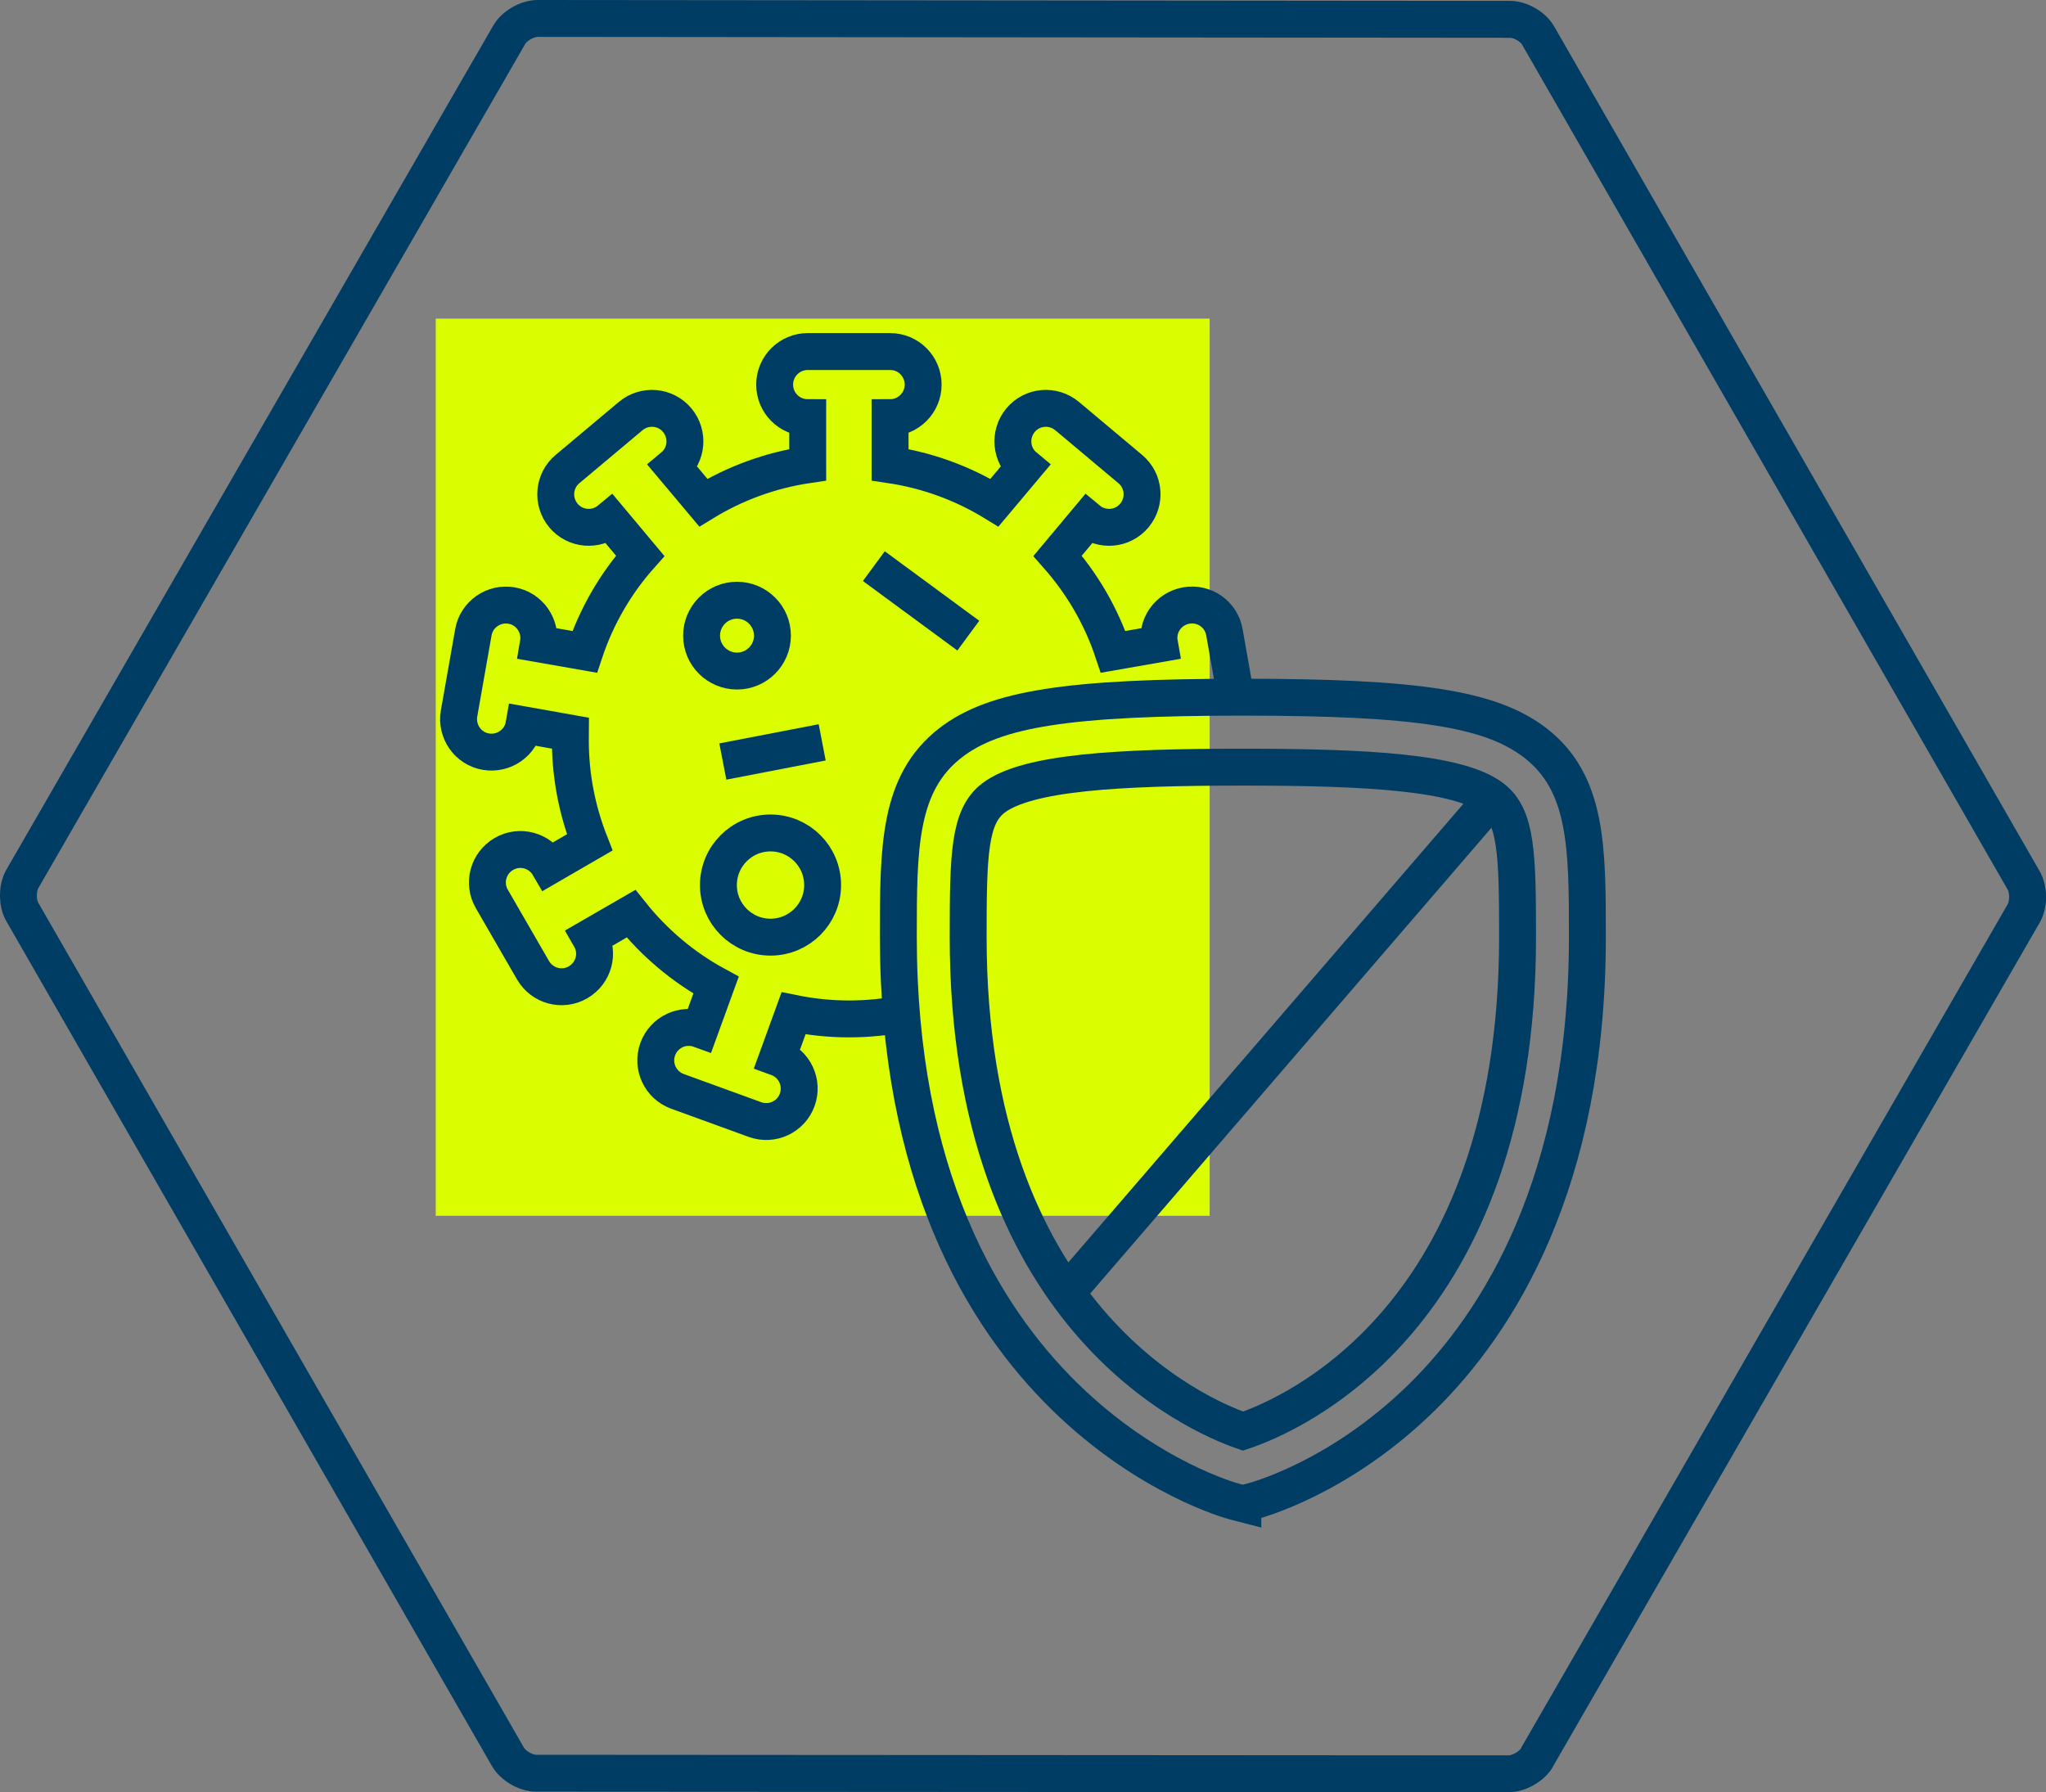 <?xml version="1.0" encoding="UTF-8"?>
<svg id="Ebene_4" data-name="Ebene 4" xmlns="http://www.w3.org/2000/svg" viewBox="0 0 138.61 121.44">
  <rect x="0" y="0" width="138.61" height="121.44" fill="#808080" stroke="none"/>
  <defs>
    <style>
      .cls-1 {
        fill: none;
        stroke: #003d64;
        stroke-miterlimit: 10;
        stroke-width: 2.5px;
      }

      .cls-2 {
        fill: #dafe00;
        stroke-width: 0px;
      }
    </style>
  </defs>
  <rect class="cls-2" x="29.52" y="21.59" width="52.43" height="60.79"/>
  <path class="cls-1" d="m104.12,119.08l32.98-57.19c.35-.61.35-1.61,0-2.23L104.21,2.42c-.35-.62-1.21-1.11-1.92-1.11l-65.86-.06c-.72,0-1.59.5-1.94,1.12L1.51,59.56c-.35.62-.35,1.61,0,2.23l32.89,57.23c.35.62,1.21,1.13,1.93,1.13l65.86.04c.71,0,1.59-.5,1.94-1.11"/>
  <path class="cls-1" d="m83.73,47.25l-.78-4.41c-.21-1.22-1.37-2.03-2.59-1.81s-2.03,1.37-1.81,2.59l-3.14.55c-.81-2.43-2.1-4.63-3.76-6.51l2.05-2.45c.95.79,2.36.67,3.15-.28.79-.95.67-2.36-.28-3.15l-4.28-3.59c-.95-.79-2.36-.67-3.15.28-.79.95-.67,2.36.28,3.15l-2.05,2.44c-2.12-1.3-4.51-2.19-7.07-2.57v-3.19c1.23,0,2.24-1,2.24-2.24s-1-2.24-2.24-2.24h-5.58c-1.23,0-2.24,1-2.24,2.24s1,2.24,2.24,2.24v3.19c-2.56.38-4.95,1.27-7.07,2.57l-2.05-2.44c.95-.79,1.07-2.2.28-3.15-.79-.95-2.2-1.07-3.15-.28l-4.28,3.59c-.95.79-1.07,2.2-.28,3.15s2.2,1.07,3.15.28l2.05,2.45c-1.66,1.87-2.95,4.08-3.76,6.51l-3.14-.55c.21-1.22-.6-2.38-1.81-2.59s-2.38.6-2.59,1.81l-.97,5.5c-.21,1.22.6,2.38,1.81,2.59,1.22.21,2.38-.6,2.59-1.81l3.15.56c0,.16-.01.33-.01.49,0,2.44.47,4.77,1.31,6.91l-2.76,1.6c-.62-1.07-1.98-1.44-3.05-.82-1.07.62-1.44,1.98-.82,3.05l2.79,4.83c.62,1.07,1.98,1.44,3.05.82s1.44-1.98.82-3.05l2.77-1.6c1.57,1.97,3.53,3.63,5.76,4.84l-1.09,3c-1.16-.42-2.44.18-2.86,1.34-.42,1.16.18,2.44,1.34,2.86l5.25,1.91c1.16.42,2.44-.18,2.86-1.34.42-1.16-.18-2.44-1.34-2.86l1.09-3c1.22.25,2.47.38,3.76.38s2.55-.13,3.76-.38"/>
  <circle class="cls-1" cx="49.93" cy="43.07" r="2.4"/>
  <line class="cls-1" x1="59.2" y1="38.36" x2="65.6" y2="43.07"/>
  <circle class="cls-1" cx="52.2" cy="59.97" r="3.53"/>
  <line class="cls-1" x1="48.97" y1="51.6" x2="55.7" y2="50.3"/>
  <path class="cls-1" d="m84.2,101.89l-.58-.15c-.23-.06-22.76-6.1-22.76-38.25,0-6.05,0-10.42,3.54-13.16,2.99-2.31,7.99-3.09,19.8-3.09s16.8.78,19.8,3.09c3.54,2.73,3.54,7.1,3.54,13.16,0,16.67-6.09,26.15-11.19,31.17-5.64,5.54-11.33,7.02-11.57,7.08l-.58.15Zm0-49.91c-8.51,0-14.64.36-16.91,2.1-1.63,1.26-1.7,3.79-1.7,9.41,0,25.69,15.43,32.38,18.62,33.48,3.28-1.1,18.6-7.64,18.6-33.48,0-5.62-.07-8.15-1.7-9.41-2.26-1.74-8.4-2.1-16.91-2.1Z"/>
  <line class="cls-1" x1="101.11" y1="54.09" x2="72.26" y2="87.59"/>
</svg>